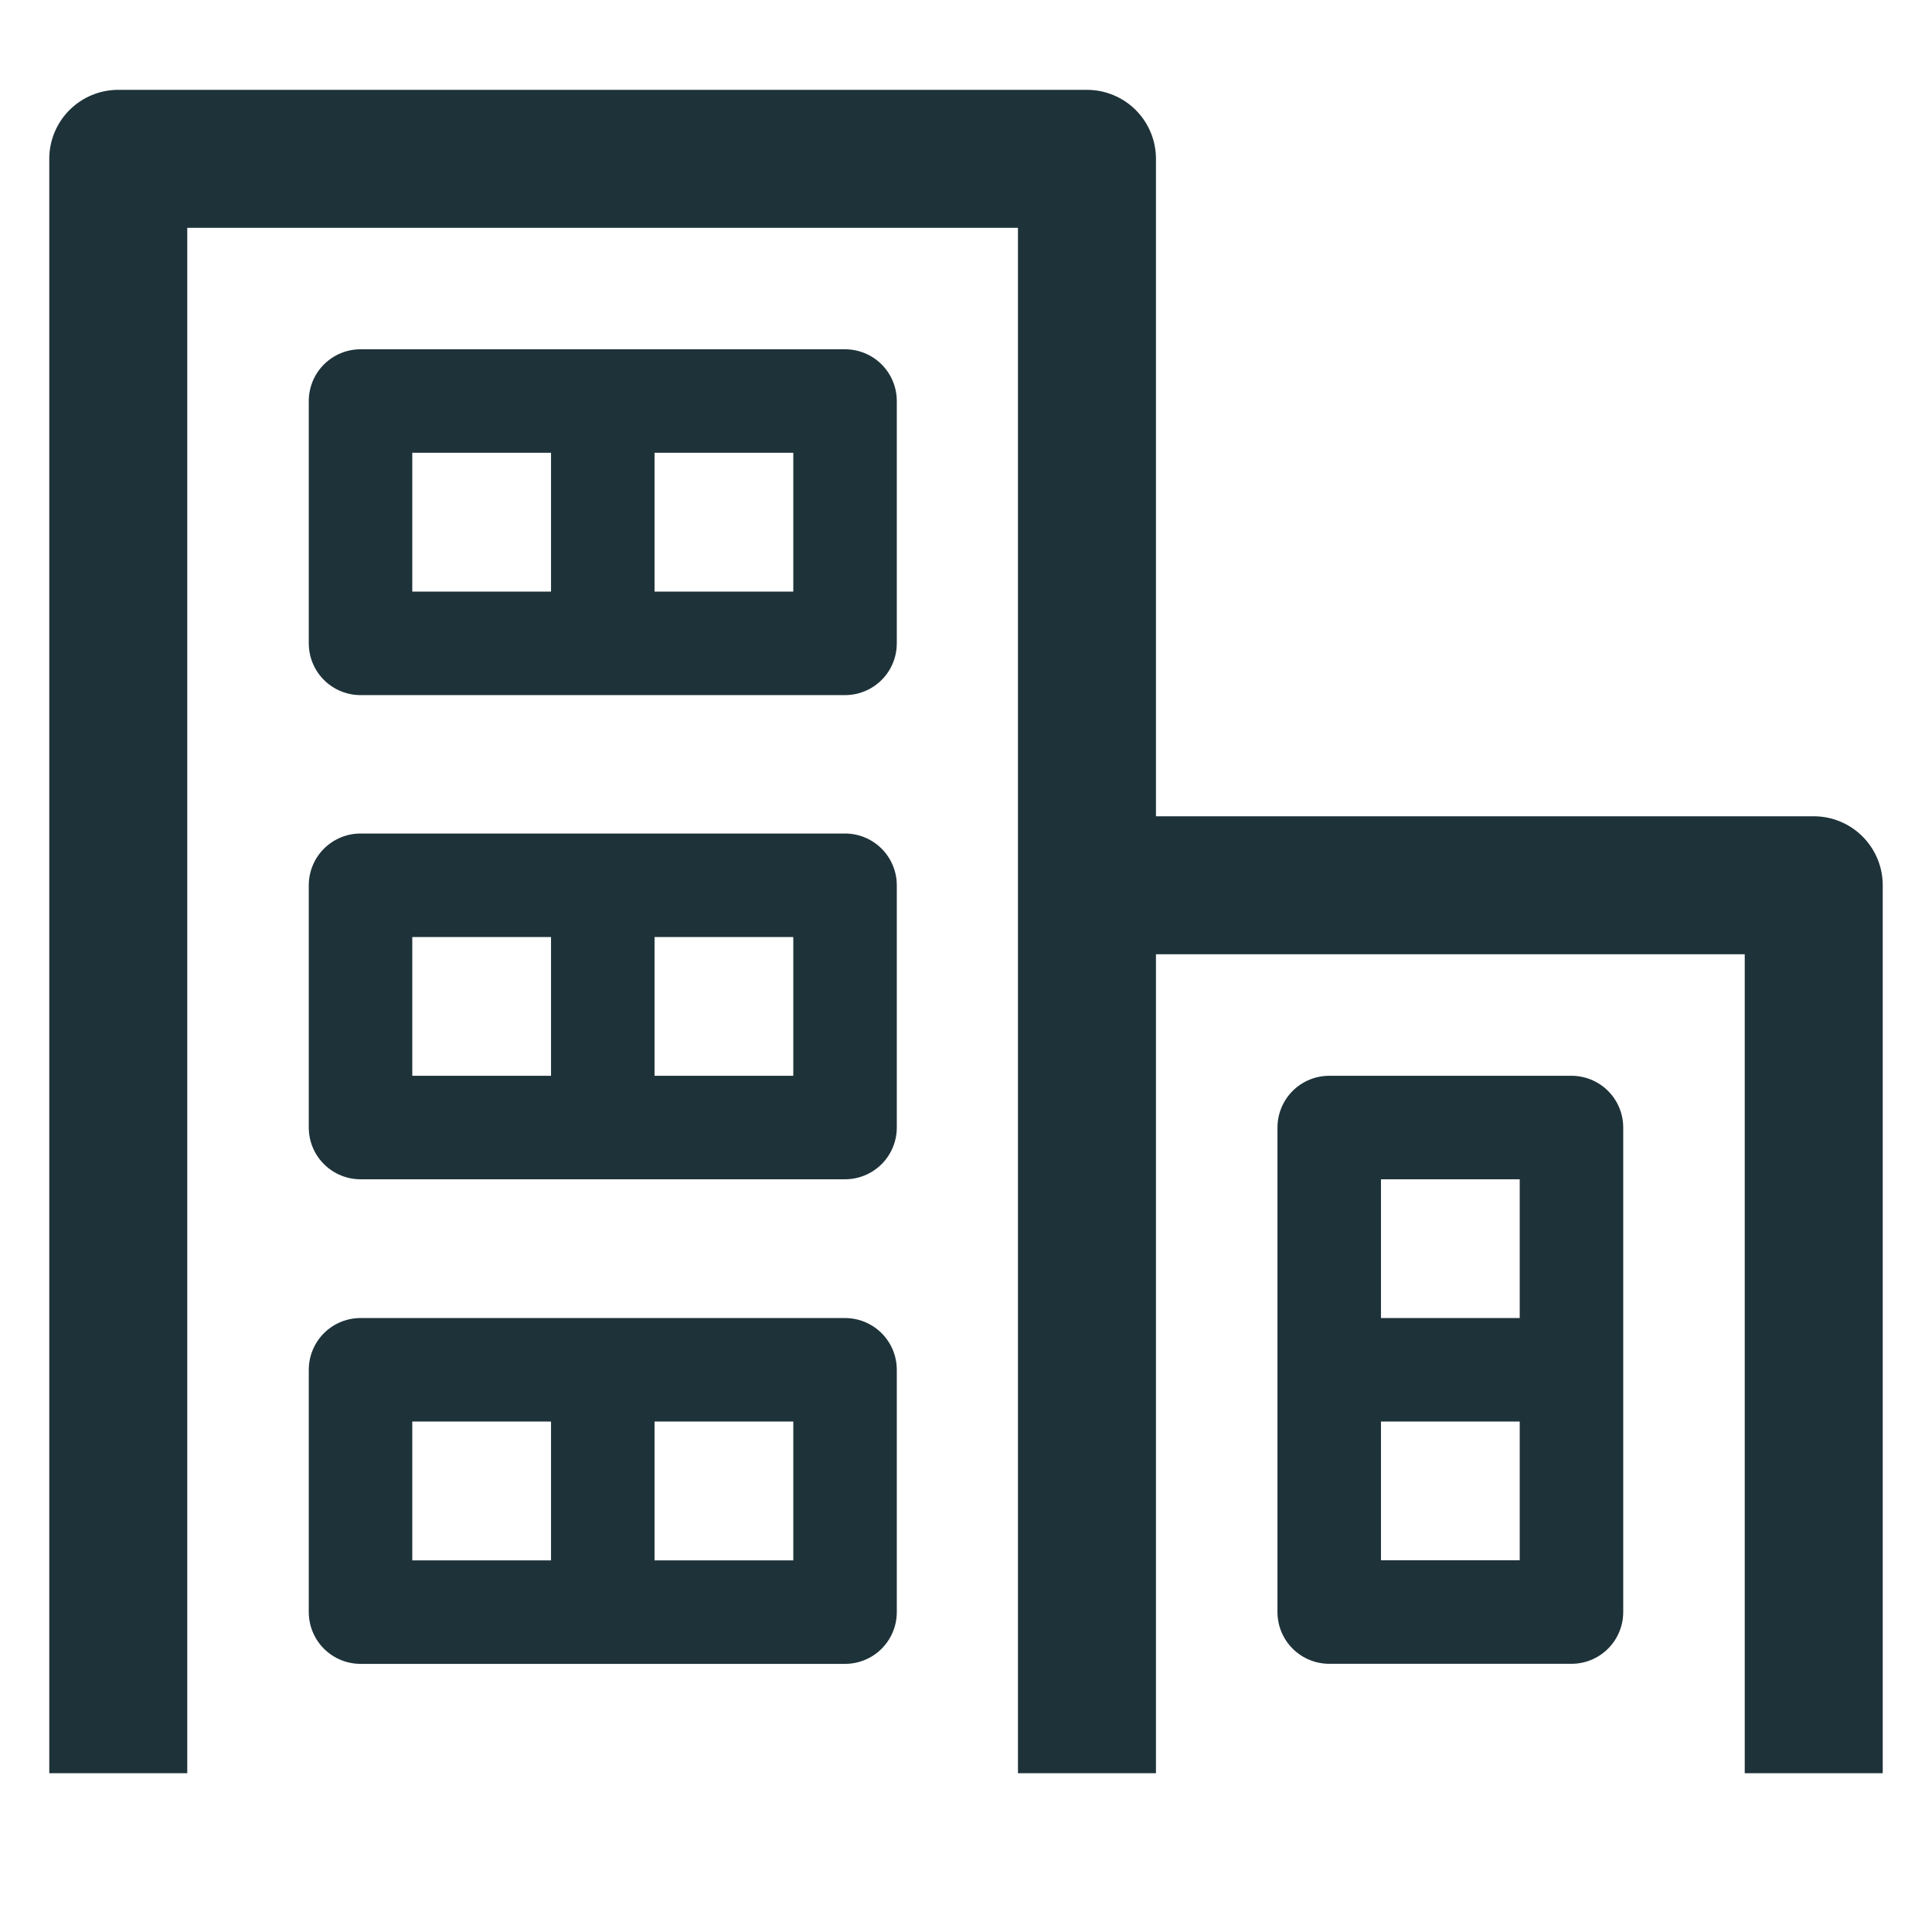 <svg width="28" height="28" viewBox="0 0 28 28" fill="none" xmlns="http://www.w3.org/2000/svg">
<path d="M1.714 25.699V2.302H15.753V25.699" stroke="#1E3239" stroke-width="2" stroke-linejoin="round"/>
<path d="M15.753 12.83H26.286V25.699" stroke="#1E3239" stroke-width="2" stroke-linejoin="round"/>
<path d="M12.247 5.812H5.225V9.324H12.247V5.812Z" stroke="#1E3239" stroke-width="1.5" stroke-linejoin="round"/>
<path d="M8.736 5.812V9.318" stroke="#1E3239" stroke-width="1.5" stroke-linejoin="round"/>
<path d="M12.247 12.83H5.225V16.341H12.247V12.83Z" stroke="#1E3239" stroke-width="1.5" stroke-linejoin="round"/>
<path d="M8.736 12.83V16.341" stroke="#1E3239" stroke-width="1.5" stroke-linejoin="round"/>
<path d="M12.247 19.852H5.225V23.364H12.247V19.852Z" stroke="#1E3239" stroke-width="1.5" stroke-linejoin="round"/>
<path d="M8.736 19.852V23.358" stroke="#1E3239" stroke-width="1.5" stroke-linejoin="round"/>
<path d="M22.775 16.341H19.264V23.363H22.775V16.341Z" stroke="#1E3239" stroke-width="1.5" stroke-linejoin="round"/>
<path d="M19.264 19.852H22.775" stroke="#1E3239" stroke-width="1.5" stroke-linejoin="round"/>
</svg>
